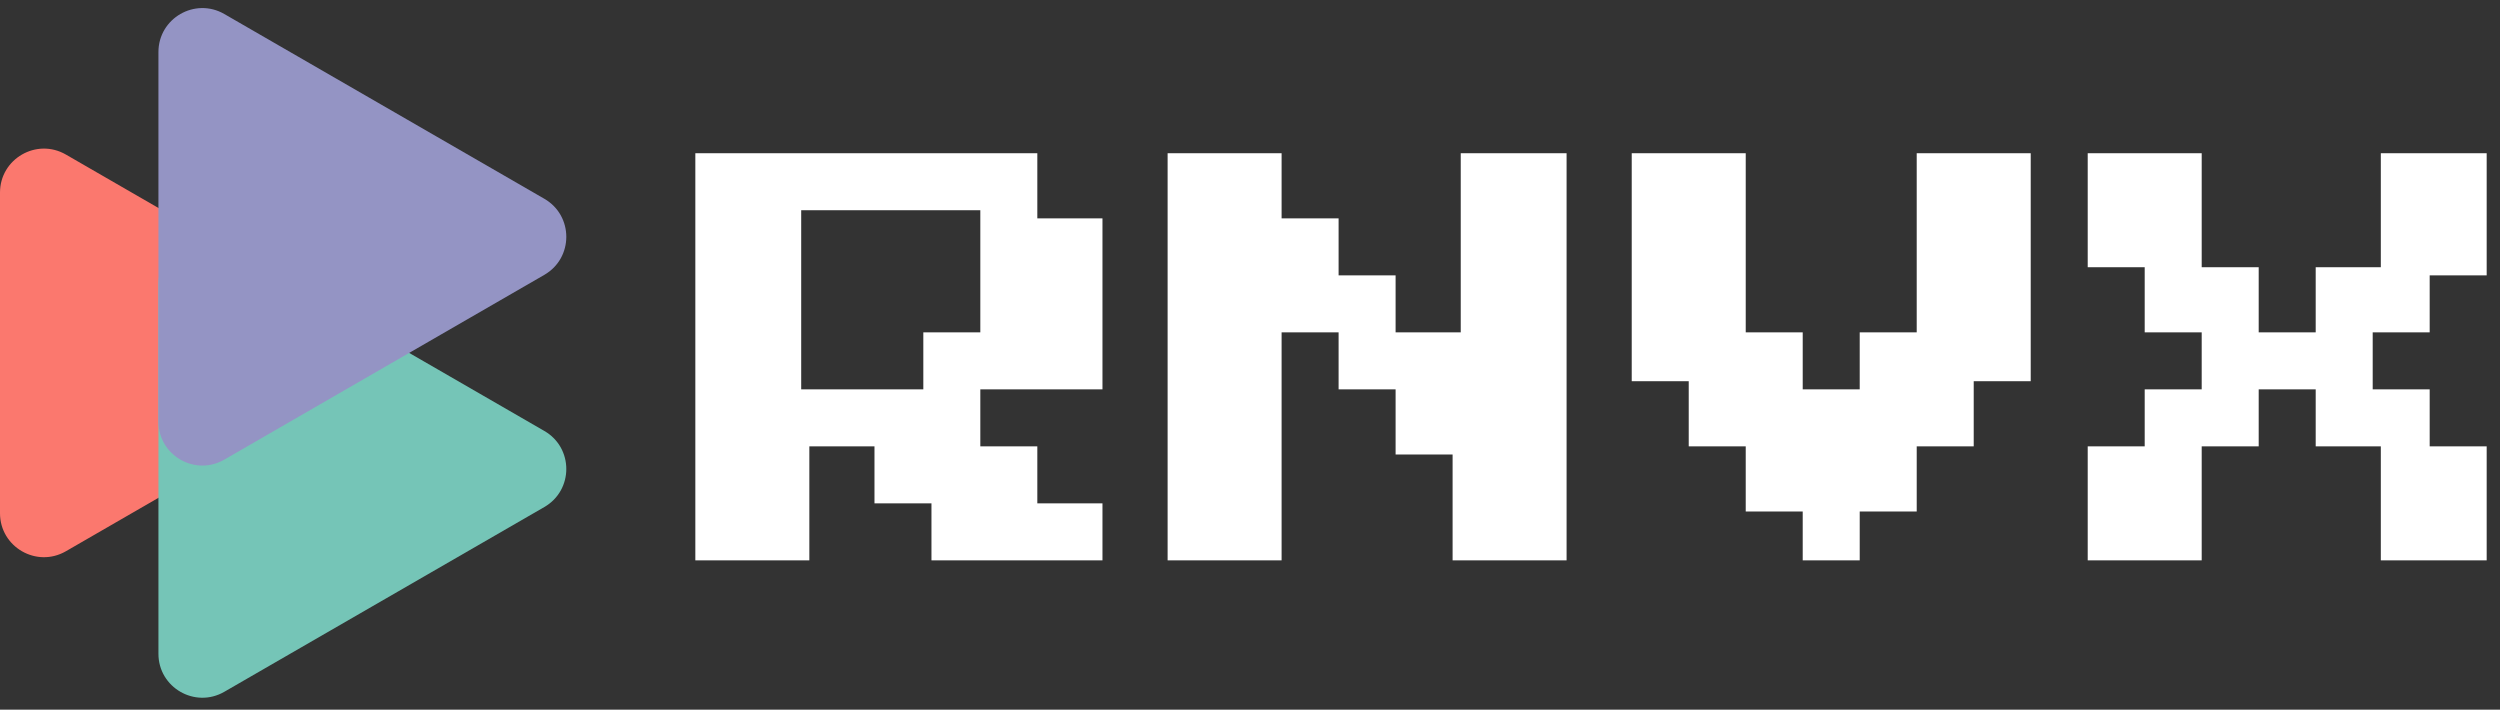 <svg xmlns="http://www.w3.org/2000/svg" width="155" height="44" viewBox="0 0 155 44" fill="none"><rect x="0" y="0" width="155" height="44" fill="#333333" stroke="none"/><g clip-path="url(#clip0_228_7247)"><path d="M21.3 19.521C23.116 20.57 23.116 23.19 21.3 24.238L4.085 34.178C2.269 35.226 -9.16367e-08 33.916 0 31.819L8.68912e-07 11.941C9.60549e-07 9.844 2.269 8.534 4.085 9.582L21.3 19.521Z" fill="#FB786E"></path><path d="M33.749 26.719C35.565 27.767 35.565 30.387 33.749 31.436L13.908 42.891C12.093 43.939 9.823 42.629 9.823 40.533L9.823 17.622C9.823 15.525 12.093 14.215 13.908 15.263L33.749 26.719Z" fill="#75C5B7"></path><path d="M33.749 12.324C35.565 13.373 35.565 15.993 33.749 17.041L13.908 28.497C12.093 29.545 9.823 28.235 9.823 26.138L9.823 3.227C9.823 1.131 12.093 -0.179 13.908 0.869L33.749 12.324Z" fill="#9494C4"></path><path fill-rule="evenodd" clip-rule="evenodd" d="M43.111 34.742H50.179V27.674H54.218V31.208H57.751V34.742H68.353V31.208H64.314V27.674H60.78V24.14H68.353V13.539H64.314V9.5H43.111V34.742ZM49.674 13.034H60.78V20.606H57.246V24.14H49.674V13.034Z" fill="white"></path><path d="M72.392 34.742V9.5H79.459V13.539H82.993V17.073H86.527V20.606H90.566V9.5H97.128V34.742H90.061V28.179H86.527V24.14H82.993V20.606H79.459V34.742H72.392Z" fill="white"></path><path d="M101.167 23.635V9.5H108.235V20.606H111.768V24.14H115.302V20.606H118.836V9.5H125.904V23.635H122.37V27.674H118.836V31.713H115.302V34.742H111.768V31.713H108.235V27.674H104.701V23.635H101.167Z" fill="white"></path><path d="M129.438 9.5H136.505V16.568H140.039V20.606H143.573V16.568H147.611V9.5H154.174V17.073H150.64V20.606H147.107V24.14H150.64V27.674H154.174V34.742H147.611V27.674H143.573V24.14H140.039V27.674H136.505V34.742H129.438V27.674H132.971V24.14H136.505V20.606H132.971V16.568H129.438V9.5Z" fill="white"></path></g><defs><clipPath id="clip0_228_7247"><rect width="155" height="43" fill="white" transform="translate(0 0.5)"></rect></clipPath></defs></svg>
